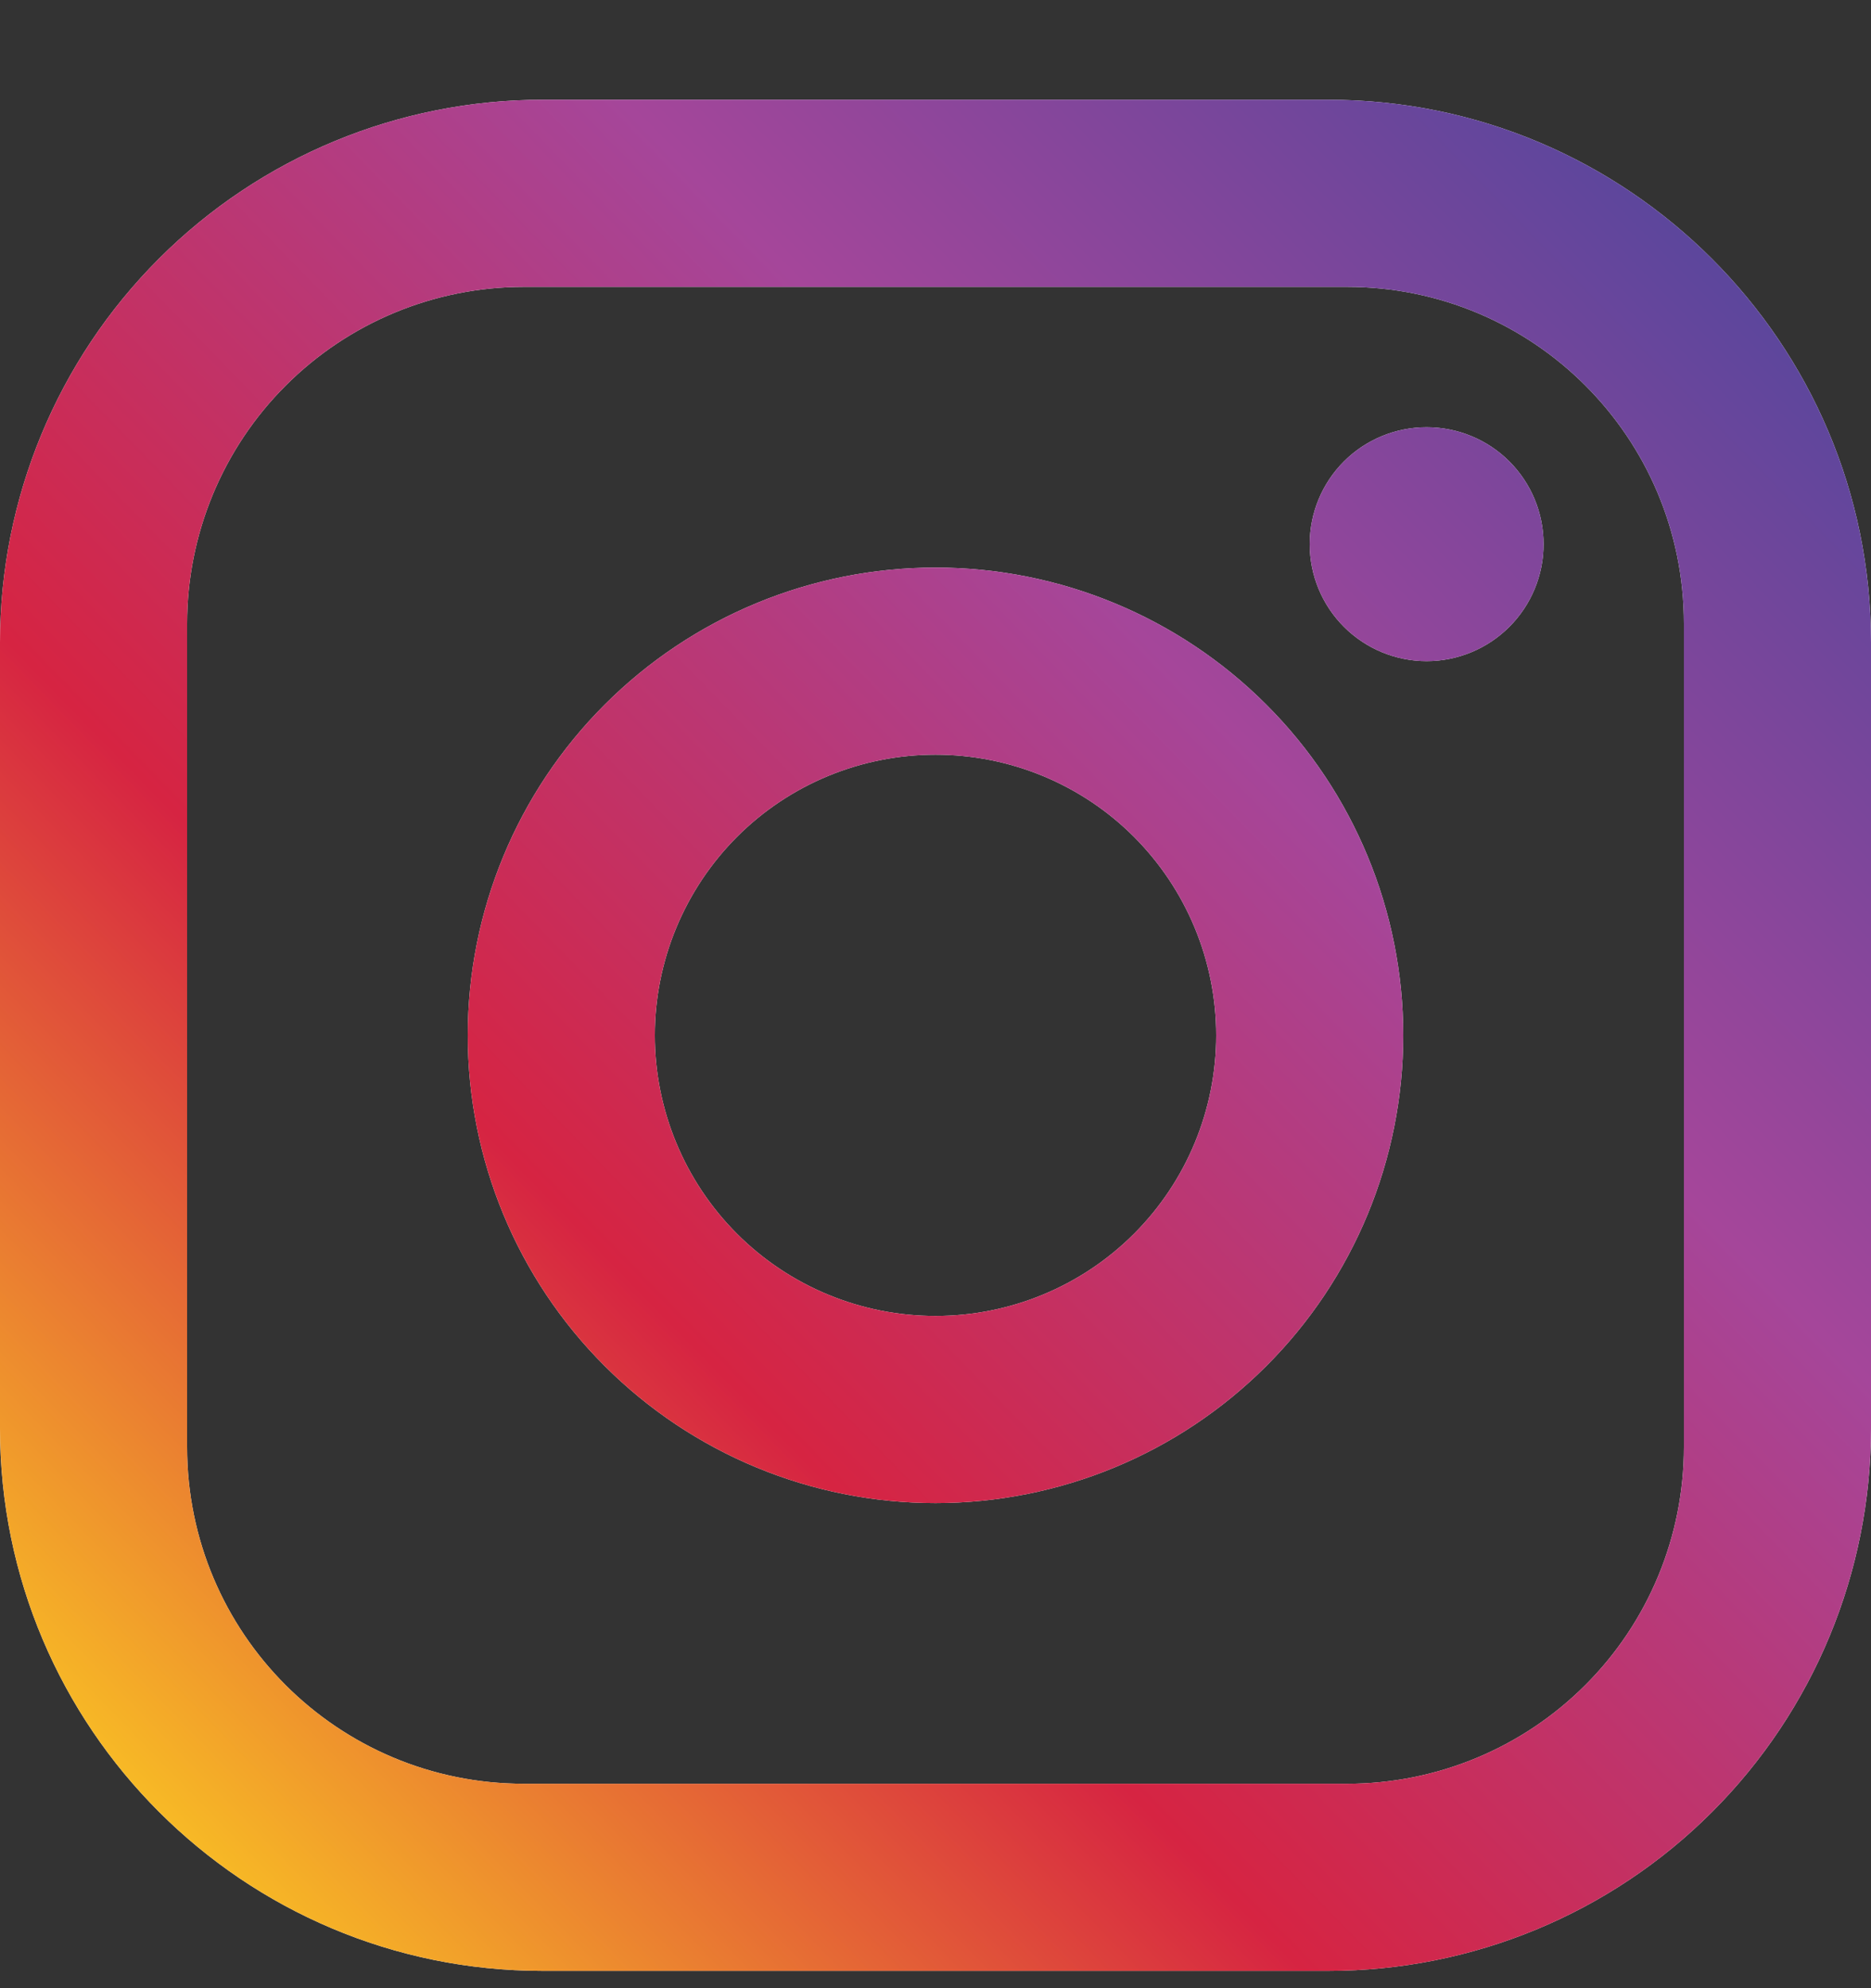 <svg width="16" height="17" viewBox="0 0 16 17" fill="none" xmlns="http://www.w3.org/2000/svg">
<rect x="0" y="0" width="16" height="17" fill="#333333" stroke="none"/>
<path d="M4.64 0.853H11.36C13.92 0.853 16 2.933 16 5.493V12.213C16 13.443 15.511 14.623 14.641 15.493C13.771 16.364 12.591 16.852 11.36 16.852H4.64C2.08 16.852 0 14.773 0 12.213V5.493C0 4.262 0.489 3.082 1.359 2.212C2.229 1.341 3.409 0.853 4.64 0.853ZM4.48 2.453C3.716 2.453 2.984 2.756 2.444 3.296C1.903 3.836 1.6 4.569 1.6 5.333V12.373C1.6 13.964 2.888 15.252 4.48 15.252H11.52C12.284 15.252 13.016 14.949 13.556 14.409C14.097 13.869 14.4 13.136 14.4 12.373V5.333C14.4 3.741 13.112 2.453 11.52 2.453H4.48ZM12.2 3.653C12.465 3.653 12.72 3.758 12.907 3.945C13.095 4.133 13.2 4.387 13.2 4.653C13.2 4.918 13.095 5.172 12.907 5.36C12.72 5.547 12.465 5.653 12.2 5.653C11.935 5.653 11.68 5.547 11.493 5.36C11.305 5.172 11.2 4.918 11.2 4.653C11.2 4.387 11.305 4.133 11.493 3.945C11.68 3.758 11.935 3.653 12.2 3.653ZM8 4.853C9.061 4.853 10.078 5.274 10.828 6.024C11.579 6.774 12 7.792 12 8.853C12 9.913 11.579 10.931 10.828 11.681C10.078 12.431 9.061 12.852 8 12.852C6.939 12.852 5.922 12.431 5.172 11.681C4.421 10.931 4 9.913 4 8.853C4 7.792 4.421 6.774 5.172 6.024C5.922 5.274 6.939 4.853 8 4.853ZM8 6.453C7.363 6.453 6.753 6.705 6.303 7.155C5.853 7.606 5.6 8.216 5.6 8.853C5.6 9.489 5.853 10.1 6.303 10.55C6.753 11 7.363 11.252 8 11.252C8.637 11.252 9.247 11 9.697 10.55C10.147 10.1 10.4 9.489 10.4 8.853C10.4 8.216 10.147 7.606 9.697 7.155C9.247 6.705 8.637 6.453 8 6.453Z" fill="white"/>
<path d="M4.64 0.853H11.36C13.92 0.853 16 2.933 16 5.493V12.213C16 13.443 15.511 14.623 14.641 15.493C13.771 16.364 12.591 16.852 11.36 16.852H4.64C2.08 16.852 0 14.773 0 12.213V5.493C0 4.262 0.489 3.082 1.359 2.212C2.229 1.341 3.409 0.853 4.64 0.853ZM4.48 2.453C3.716 2.453 2.984 2.756 2.444 3.296C1.903 3.836 1.6 4.569 1.6 5.333V12.373C1.6 13.964 2.888 15.252 4.48 15.252H11.52C12.284 15.252 13.016 14.949 13.556 14.409C14.097 13.869 14.4 13.136 14.4 12.373V5.333C14.4 3.741 13.112 2.453 11.52 2.453H4.48ZM12.2 3.653C12.465 3.653 12.72 3.758 12.907 3.945C13.095 4.133 13.2 4.387 13.2 4.653C13.2 4.918 13.095 5.172 12.907 5.36C12.72 5.547 12.465 5.653 12.2 5.653C11.935 5.653 11.68 5.547 11.493 5.36C11.305 5.172 11.2 4.918 11.2 4.653C11.2 4.387 11.305 4.133 11.493 3.945C11.68 3.758 11.935 3.653 12.2 3.653ZM8 4.853C9.061 4.853 10.078 5.274 10.828 6.024C11.579 6.774 12 7.792 12 8.853C12 9.913 11.579 10.931 10.828 11.681C10.078 12.431 9.061 12.852 8 12.852C6.939 12.852 5.922 12.431 5.172 11.681C4.421 10.931 4 9.913 4 8.853C4 7.792 4.421 6.774 5.172 6.024C5.922 5.274 6.939 4.853 8 4.853ZM8 6.453C7.363 6.453 6.753 6.705 6.303 7.155C5.853 7.606 5.6 8.216 5.6 8.853C5.6 9.489 5.853 10.1 6.303 10.55C6.753 11 7.363 11.252 8 11.252C8.637 11.252 9.247 11 9.697 10.55C10.147 10.1 10.4 9.489 10.4 8.853C10.4 8.216 10.147 7.606 9.697 7.155C9.247 6.705 8.637 6.453 8 6.453Z" fill="url(#paint0_linear_12914_1778)"/>
<defs>
<linearGradient id="paint0_linear_12914_1778" x1="0.911" y1="15.761" x2="15.178" y2="1.858" gradientUnits="userSpaceOnUse">
<stop stop-color="#FAC623"/>
<stop offset="0.33" stop-color="#D62442"/>
<stop offset="0.68" stop-color="#A5469A"/>
<stop offset="1" stop-color="#54469C"/>
</linearGradient>
</defs>
</svg>
